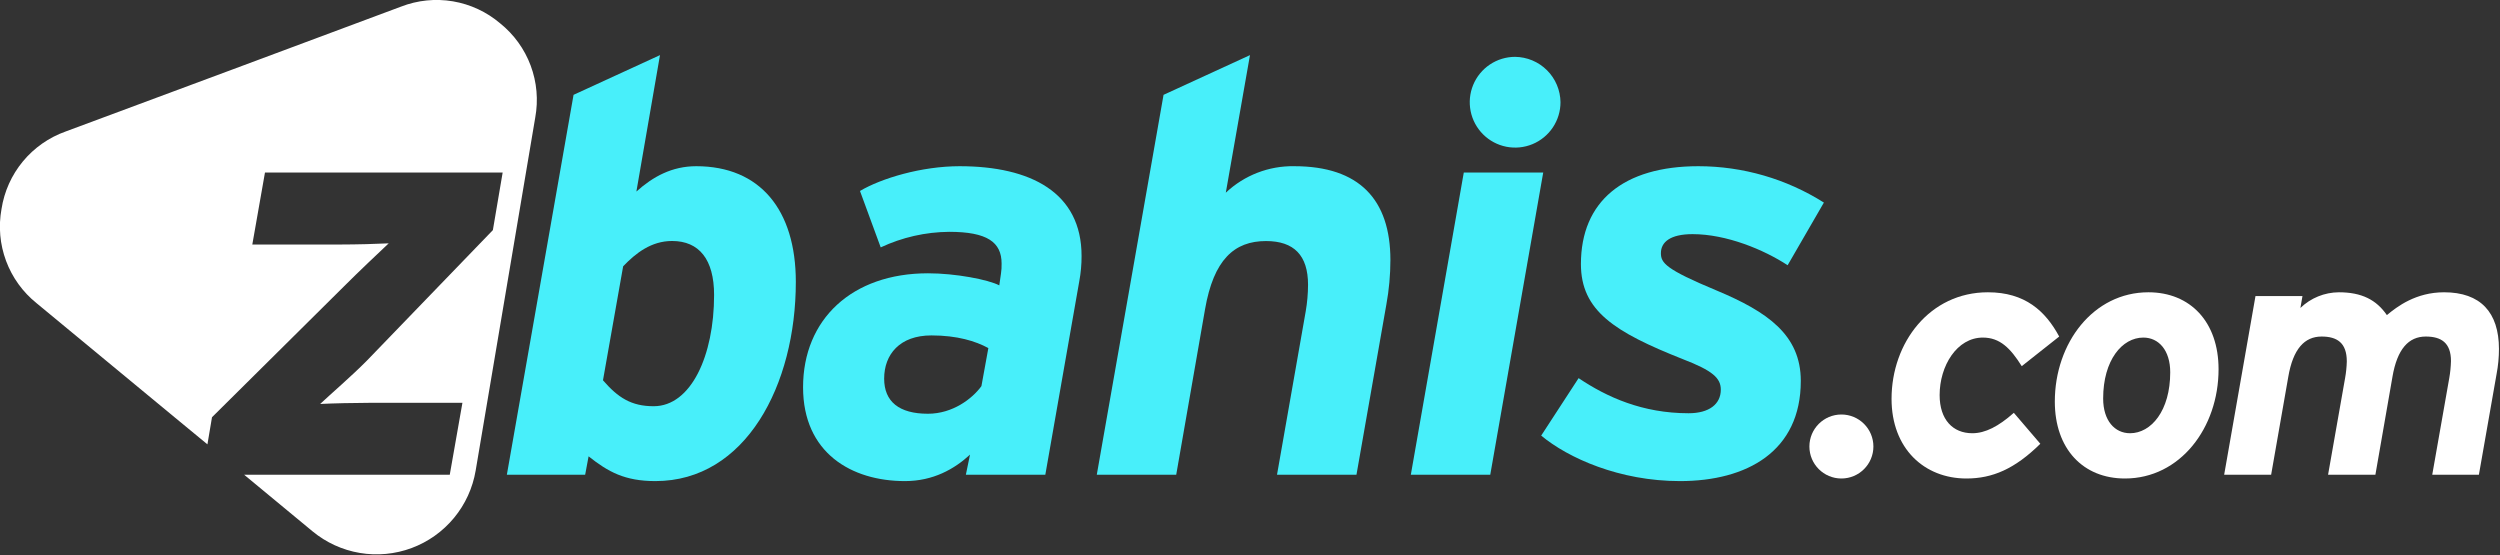 <svg width="1157" height="257" viewBox="0 0 1157 257" fill="none" xmlns="http://www.w3.org/2000/svg">
<rect x="0" y="0" width="1157" height="257" fill="#333333" stroke="none"/>
<path fill-rule="evenodd" clip-rule="evenodd" d="M322.22 76.92C311.03 76.92 302.22 81.72 294.52 88.65L305.44 25.51L265.44 43.89L234.57 219.72H270.81L272.4 211.19C281.46 218.39 289.19 222.65 303.31 222.65C345.13 222.65 368.31 178.16 368.31 130.47C368.31 97.17 351.79 76.92 322.22 76.92ZM302.51 188C292.12 188 285.99 184 279.06 176L288.39 123.25C294.25 117.12 301.44 111.53 311.03 111.53C323.55 111.53 330.48 120.05 330.48 136.53C330.48 164.57 319.82 188 302.51 188Z" fill="#48EFFA"/>
<path fill-rule="evenodd" clip-rule="evenodd" d="M454.21 178.69C449.95 184.55 440.89 191.48 429.44 191.48C416.12 191.48 409.19 185.89 409.19 175.23C409.19 164.04 416.38 155.23 431.04 155.23C443.04 155.23 451.55 157.89 457.41 161.09L454.21 178.67V178.69ZM444.09 76.92C426.51 76.92 407.86 82.52 398 88.38L407.59 114.49C417.518 109.834 428.335 107.378 439.3 107.29C456.88 107.29 463.54 112.09 463.54 121.95C463.577 123.465 463.487 124.98 463.27 126.48L462.47 132.07C457.41 129.41 442.23 126.48 429.47 126.48C394.3 126.48 371.66 147.79 371.66 179.23C371.66 209.6 394.04 222.65 418.81 222.65C431.87 222.65 441.72 217.06 448.92 210.4L447 219.72H483.77L499.48 130.21C500.209 126.343 500.567 122.415 500.55 118.48C500.57 89.18 477.13 76.92 444.09 76.92Z" fill="#48EFFA"/>
<path fill-rule="evenodd" clip-rule="evenodd" d="M599 76.92C587.237 76.706 575.858 81.107 567.3 89.18L578.49 25.51L538.49 43.89L507.59 219.72H544.35L557.67 143.26C561.67 120.08 571.26 111.56 585.91 111.56C598.91 111.56 605.36 118.22 605.36 131.8C605.346 135.909 604.988 140.01 604.29 144.06L591 219.72H627.77L641.62 140.86C642.852 134.093 643.474 127.229 643.48 120.35C643.48 92.38 629.1 76.92 599 76.92Z" fill="#48EFFA"/>
<path fill-rule="evenodd" clip-rule="evenodd" d="M701.15 26.31C696.999 26.32 692.943 27.56 689.497 29.873C686.05 32.187 683.366 35.47 681.784 39.308C680.202 43.146 679.794 47.367 680.61 51.438C681.425 55.508 683.429 59.245 686.368 62.177C689.307 65.109 693.049 67.104 697.121 67.91C701.194 68.716 705.413 68.297 709.248 66.707C713.082 65.116 716.359 62.424 718.664 58.972C720.97 55.519 722.2 51.461 722.2 47.31C722.132 41.753 719.891 36.443 715.957 32.518C712.022 28.593 706.707 26.364 701.15 26.31V26.31ZM677.44 79.85L652.93 219.72H689.69L714.2 79.85H677.44Z" fill="#48EFFA"/>
<path fill-rule="evenodd" clip-rule="evenodd" d="M786 76.92C751.36 76.92 731.65 93.18 731.65 122.21C731.65 143.79 747.1 153.65 778.8 166.21C792.66 171.54 796.39 175 796.39 180.33C796.39 186.99 791.06 191.25 781.47 191.25C760.16 191.25 743.64 183.79 730.58 175L713.26 201.6C725.78 211.99 749.49 222.65 777.46 222.65C808.63 222.65 833.41 208.8 833.41 176.29C833.41 154.98 817.96 144.29 794.51 134.47C770.8 124.61 768.67 121.68 768.67 117.15C768.67 112.09 772.93 108.36 783.32 108.36C799.04 108.36 816.32 115.55 827.32 122.75L844.1 93.75C826.712 82.764 806.568 76.929 786 76.92V76.92Z" fill="#48EFFA"/>
<path d="M852.2 221.45C860.379 221.45 867.01 214.819 867.01 206.64C867.01 198.461 860.379 191.83 852.2 191.83C844.021 191.83 837.39 198.461 837.39 206.64C837.39 214.819 844.021 221.45 852.2 221.45Z" fill="white"/>
<path fill-rule="evenodd" clip-rule="evenodd" d="M920 135.27C893.06 135.27 875.41 158.59 875.41 184.59C875.41 207.59 890.54 221.45 910.07 221.45C922.07 221.45 932.44 217.04 944.26 205.38L932 191.05C924.91 197.35 918.77 200.5 912.78 200.5C903.78 200.5 897.66 194.2 897.66 182.85C897.66 169.3 905.66 156.23 917.66 156.23C925.54 156.23 930.43 161.11 935.66 169.46L953 155.75C946.64 143.94 937.19 135.27 920 135.27Z" fill="white"/>
<path fill-rule="evenodd" clip-rule="evenodd" d="M983.42 221.45C1008.95 221.45 1026.75 197.98 1026.75 170.88C1026.75 148.98 1013.67 135.27 994.29 135.27C968.77 135.27 950.97 158.75 950.97 185.85C950.97 207.75 964.04 221.45 983.42 221.45V221.45ZM991.93 156.23C999.02 156.23 1004.38 162.06 1004.38 172.3C1004.38 190.1 995.55 200.5 985.79 200.5C978.7 200.5 973.34 194.67 973.34 184.43C973.34 166.63 982.16 156.23 991.93 156.23Z" fill="white"/>
<path fill-rule="evenodd" clip-rule="evenodd" d="M1131.12 135.27C1118.04 135.27 1109.38 141.89 1104.65 145.83C1099.77 138.74 1092.99 135.27 1082.43 135.27C1075.79 135.31 1069.41 137.906 1064.63 142.52L1065.58 137.01H1043.84L1029.34 219.72H1051.08L1059 174.5C1061.21 161.43 1066.56 155.75 1074.44 155.75C1081.53 155.75 1086.1 158.59 1086.1 167.26C1086.03 169.849 1085.77 172.43 1085.31 174.98L1077.43 219.72H1099.33L1107.21 174.5C1109.42 161.43 1114.77 155.75 1122.65 155.75C1129.74 155.75 1134.31 158.59 1134.31 167.1C1134.24 169.743 1133.98 172.376 1133.52 174.98L1125.64 219.72H1147.23L1155.42 173.08C1156.15 169.239 1156.52 165.339 1156.52 161.43C1156.48 144.57 1148 135.27 1131.12 135.27Z" fill="white"/>
<path fill-rule="evenodd" clip-rule="evenodd" d="M30.34 60.87L108 32L185.61 3.06C193.244 0.097 201.538 -0.748 209.613 0.617C217.687 1.981 225.243 5.503 231.48 10.81C237.865 15.937 242.744 22.695 245.601 30.369C248.459 38.042 249.187 46.346 247.71 54.4L233.93 136.09L220.14 217.77C218.782 225.822 215.328 233.375 210.126 239.67C204.923 245.964 198.155 250.779 190.503 253.628C182.85 256.478 174.582 257.263 166.53 255.905C158.477 254.547 150.924 251.093 144.63 245.89L113 219.72H208.15L214.01 186.42H171.35C164.43 186.42 153.5 186.68 148.17 186.95C152.7 182.69 162.83 173.95 169.75 166.95L228.1 106.5L232.63 79.85H122.63L116.77 113.16H157.77C164.7 113.16 174.82 112.89 179.89 112.62C175.36 116.89 166.03 125.68 159.11 132.62L98.11 193.1L96 205.65L80.78 193.1L16.93 140.32C10.546 135.19 5.667 128.43 2.81 120.755C-0.047 113.08 -0.776 104.775 0.7 96.72C1.95 88.627 5.365 81.023 10.582 74.713C15.8 68.402 22.627 63.619 30.34 60.87V60.87Z" fill="white"/>
</svg>
